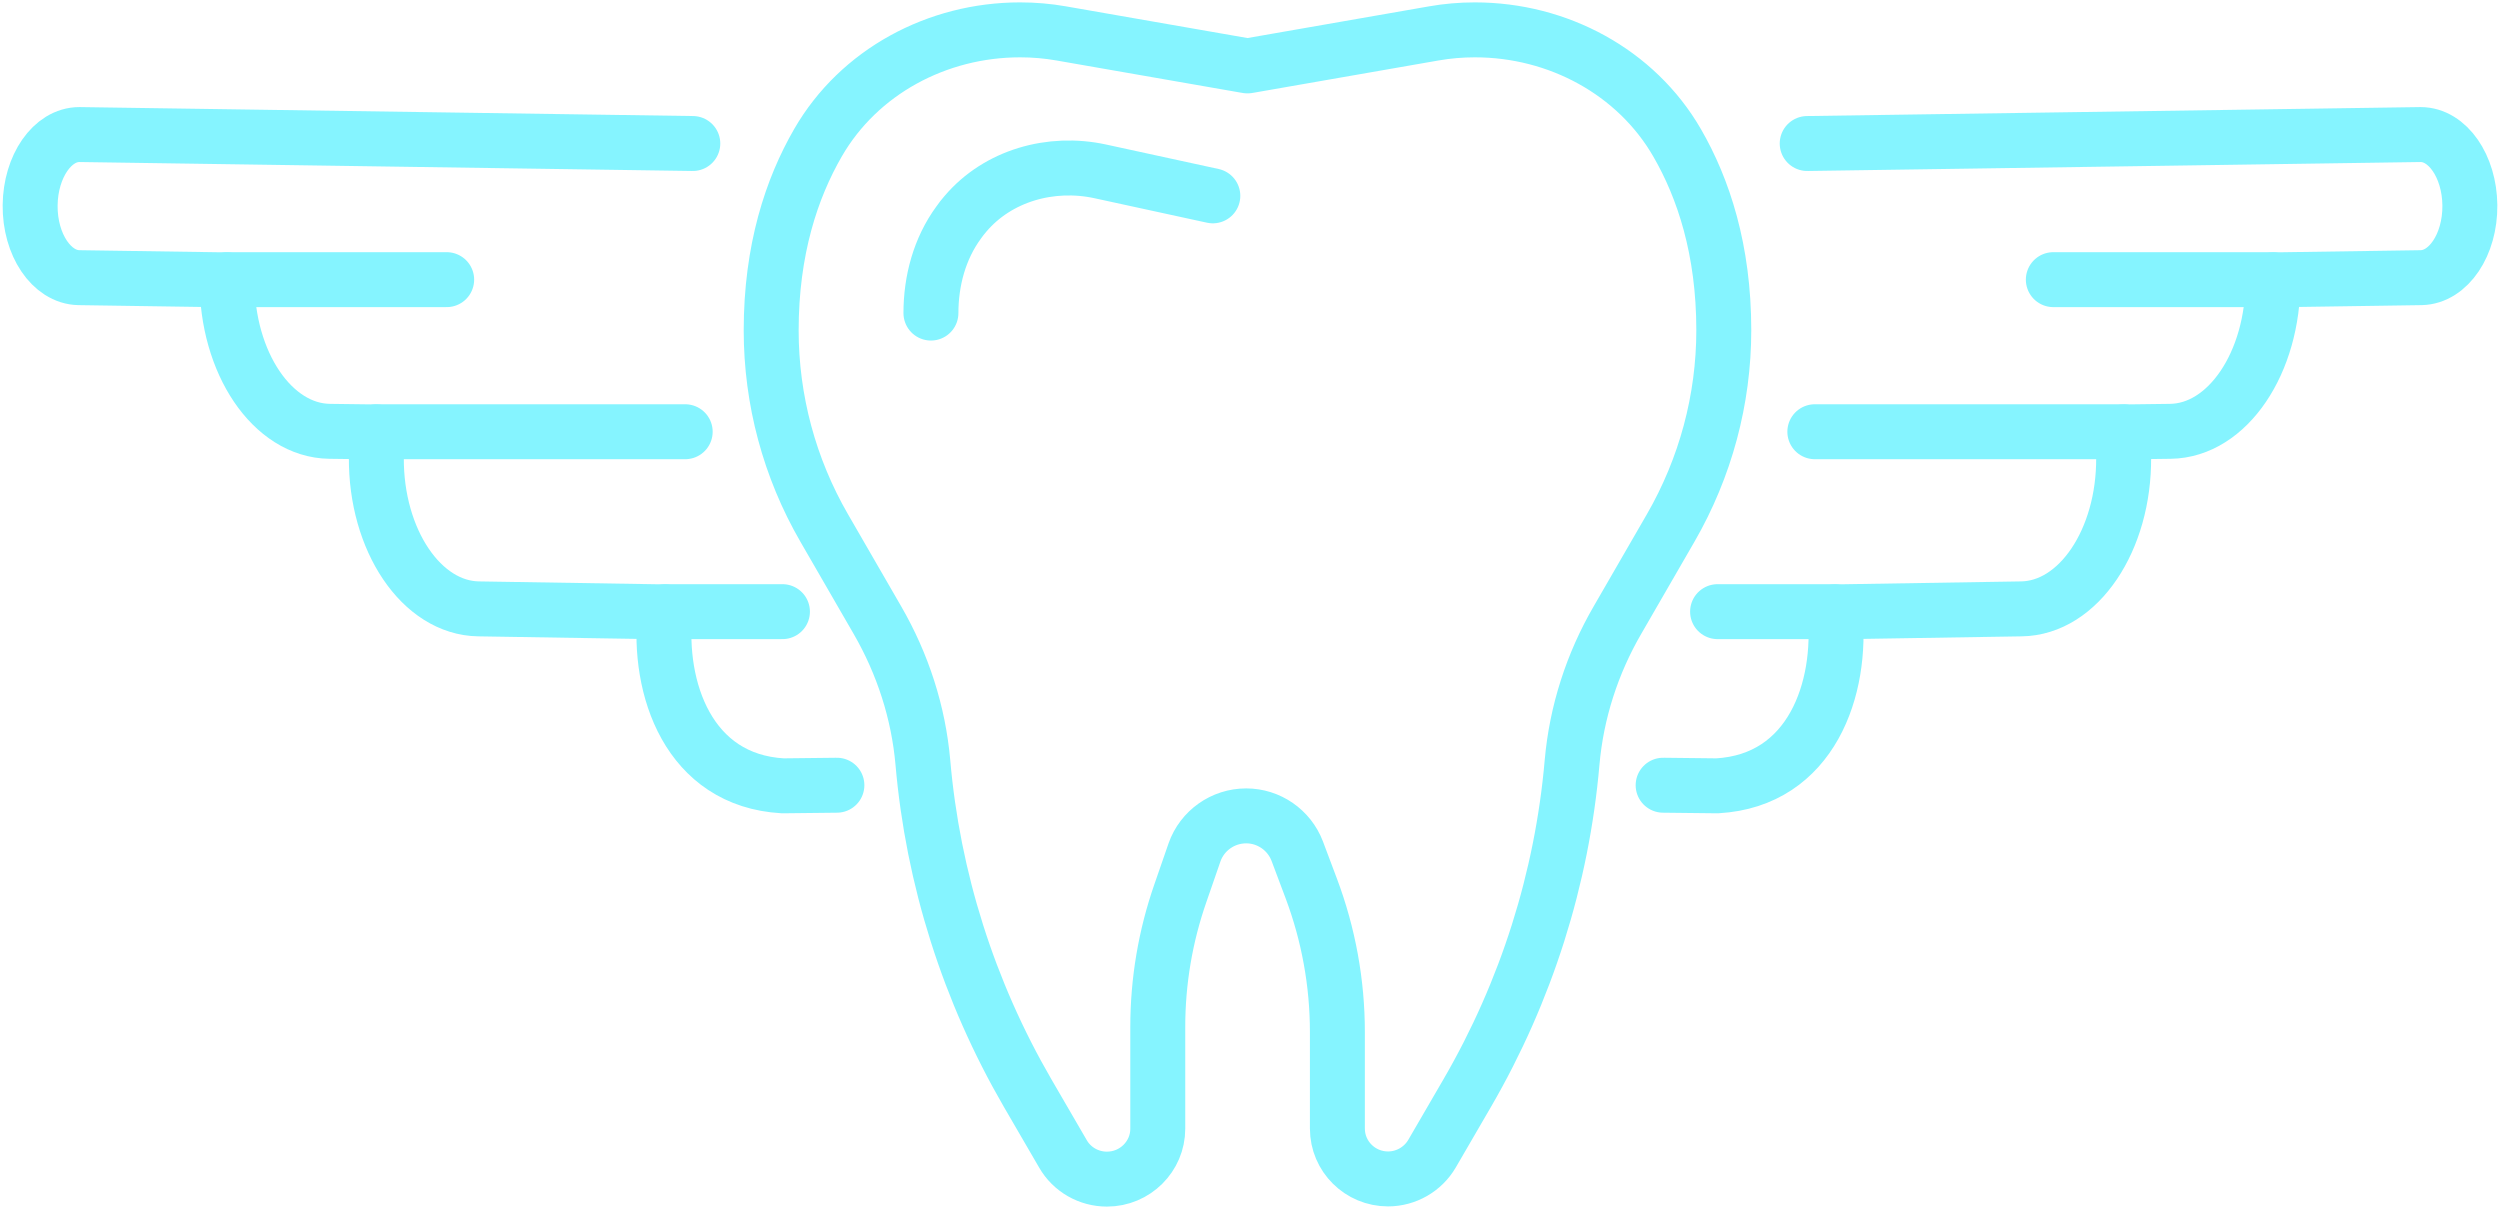 <svg width="91" height="44" viewBox="0 0 91 44" fill="none" xmlns="http://www.w3.org/2000/svg">
<g clip-path="url(#clip0_30_259)">
<path d="M45.419 2.398L52.185 1.217C52.675 1.13 53.179 1.087 53.677 1.087H53.691C56.705 1.087 59.557 2.615 61.049 5.202C62.008 6.861 62.746 9.093 62.746 12.02C62.746 14.541 62.081 17.019 60.815 19.214L58.877 22.569C57.956 24.155 57.385 25.923 57.224 27.749C56.858 31.973 55.557 36.081 53.414 39.776L52.126 41.993C51.797 42.558 51.183 42.913 50.525 42.913C49.508 42.913 48.681 42.094 48.681 41.08V37.573C48.681 35.784 48.36 34.016 47.731 32.342L47.219 30.98C46.926 30.212 46.187 29.698 45.361 29.698C44.513 29.698 43.759 30.234 43.481 31.024L42.969 32.502C42.421 34.074 42.143 35.719 42.143 37.385V41.087C42.143 42.094 41.316 42.92 40.292 42.92C39.634 42.92 39.02 42.573 38.691 42L37.403 39.783C35.26 36.088 33.959 31.98 33.593 27.756C33.432 25.93 32.861 24.17 31.94 22.576L30.002 19.221C28.736 17.033 28.071 14.556 28.071 12.027C28.071 9.085 28.817 6.854 29.775 5.195C31.267 2.608 34.119 1.087 37.126 1.087H37.14C37.637 1.087 38.142 1.13 38.632 1.217L45.398 2.398" stroke="#85F4FF" stroke-width="2" stroke-linecap="round" stroke-linejoin="round"/>
<path d="M44.147 7.129L40.051 6.238C38.252 5.847 36.328 6.39 35.144 7.781C35.056 7.883 34.975 7.984 34.895 8.1C34.2 9.049 33.886 10.223 33.886 11.396" stroke="#85F4FF" stroke-width="2" stroke-linecap="round" stroke-linejoin="round"/>
<path d="M30.463 28.582L28.495 28.604C25.058 28.408 23.924 25.054 24.209 22.272L17.422 22.163C15.345 22.134 13.677 19.663 13.699 16.649V15.722L11.995 15.7C9.918 15.671 8.25 13.208 8.265 10.187L2.867 10.107C1.88 10.085 1.082 8.912 1.097 7.47C1.112 6.05 1.909 4.898 2.889 4.898H2.904L25.218 5.224" stroke="#85F4FF" stroke-width="2" stroke-linecap="round" stroke-linejoin="round"/>
<path d="M8.265 10.179H16.259" stroke="#85F4FF" stroke-width="2" stroke-linecap="round" stroke-linejoin="round"/>
<path d="M13.706 15.715H24.941" stroke="#85F4FF" stroke-width="2" stroke-linecap="round" stroke-linejoin="round"/>
<path d="M24.217 22.264H28.481" stroke="#85F4FF" stroke-width="2" stroke-linecap="round" stroke-linejoin="round"/>
<path d="M60.538 28.582L62.505 28.604C65.943 28.408 67.076 25.054 66.791 22.272L73.578 22.163C75.656 22.134 77.323 19.663 77.301 16.649V15.722L79.005 15.7C81.082 15.671 82.75 13.208 82.735 10.187L88.133 10.107C89.121 10.085 89.918 8.912 89.903 7.47C89.888 6.05 89.091 4.898 88.111 4.898H88.097L65.782 5.224" stroke="#85F4FF" stroke-width="2" stroke-linecap="round" stroke-linejoin="round"/>
<path d="M82.735 10.179H74.741" stroke="#85F4FF" stroke-width="2" stroke-linecap="round" stroke-linejoin="round"/>
<path d="M77.294 15.715H66.06" stroke="#85F4FF" stroke-width="2" stroke-linecap="round" stroke-linejoin="round"/>
<path d="M66.784 22.264H62.52" stroke="#85F4FF" stroke-width="2" stroke-linecap="round" stroke-linejoin="round"/>
</g>
<defs>
<clipPath id="clip0_30_259">
<rect width="91" height="44" fill="white"/>
</clipPath>
</defs>
</svg>
